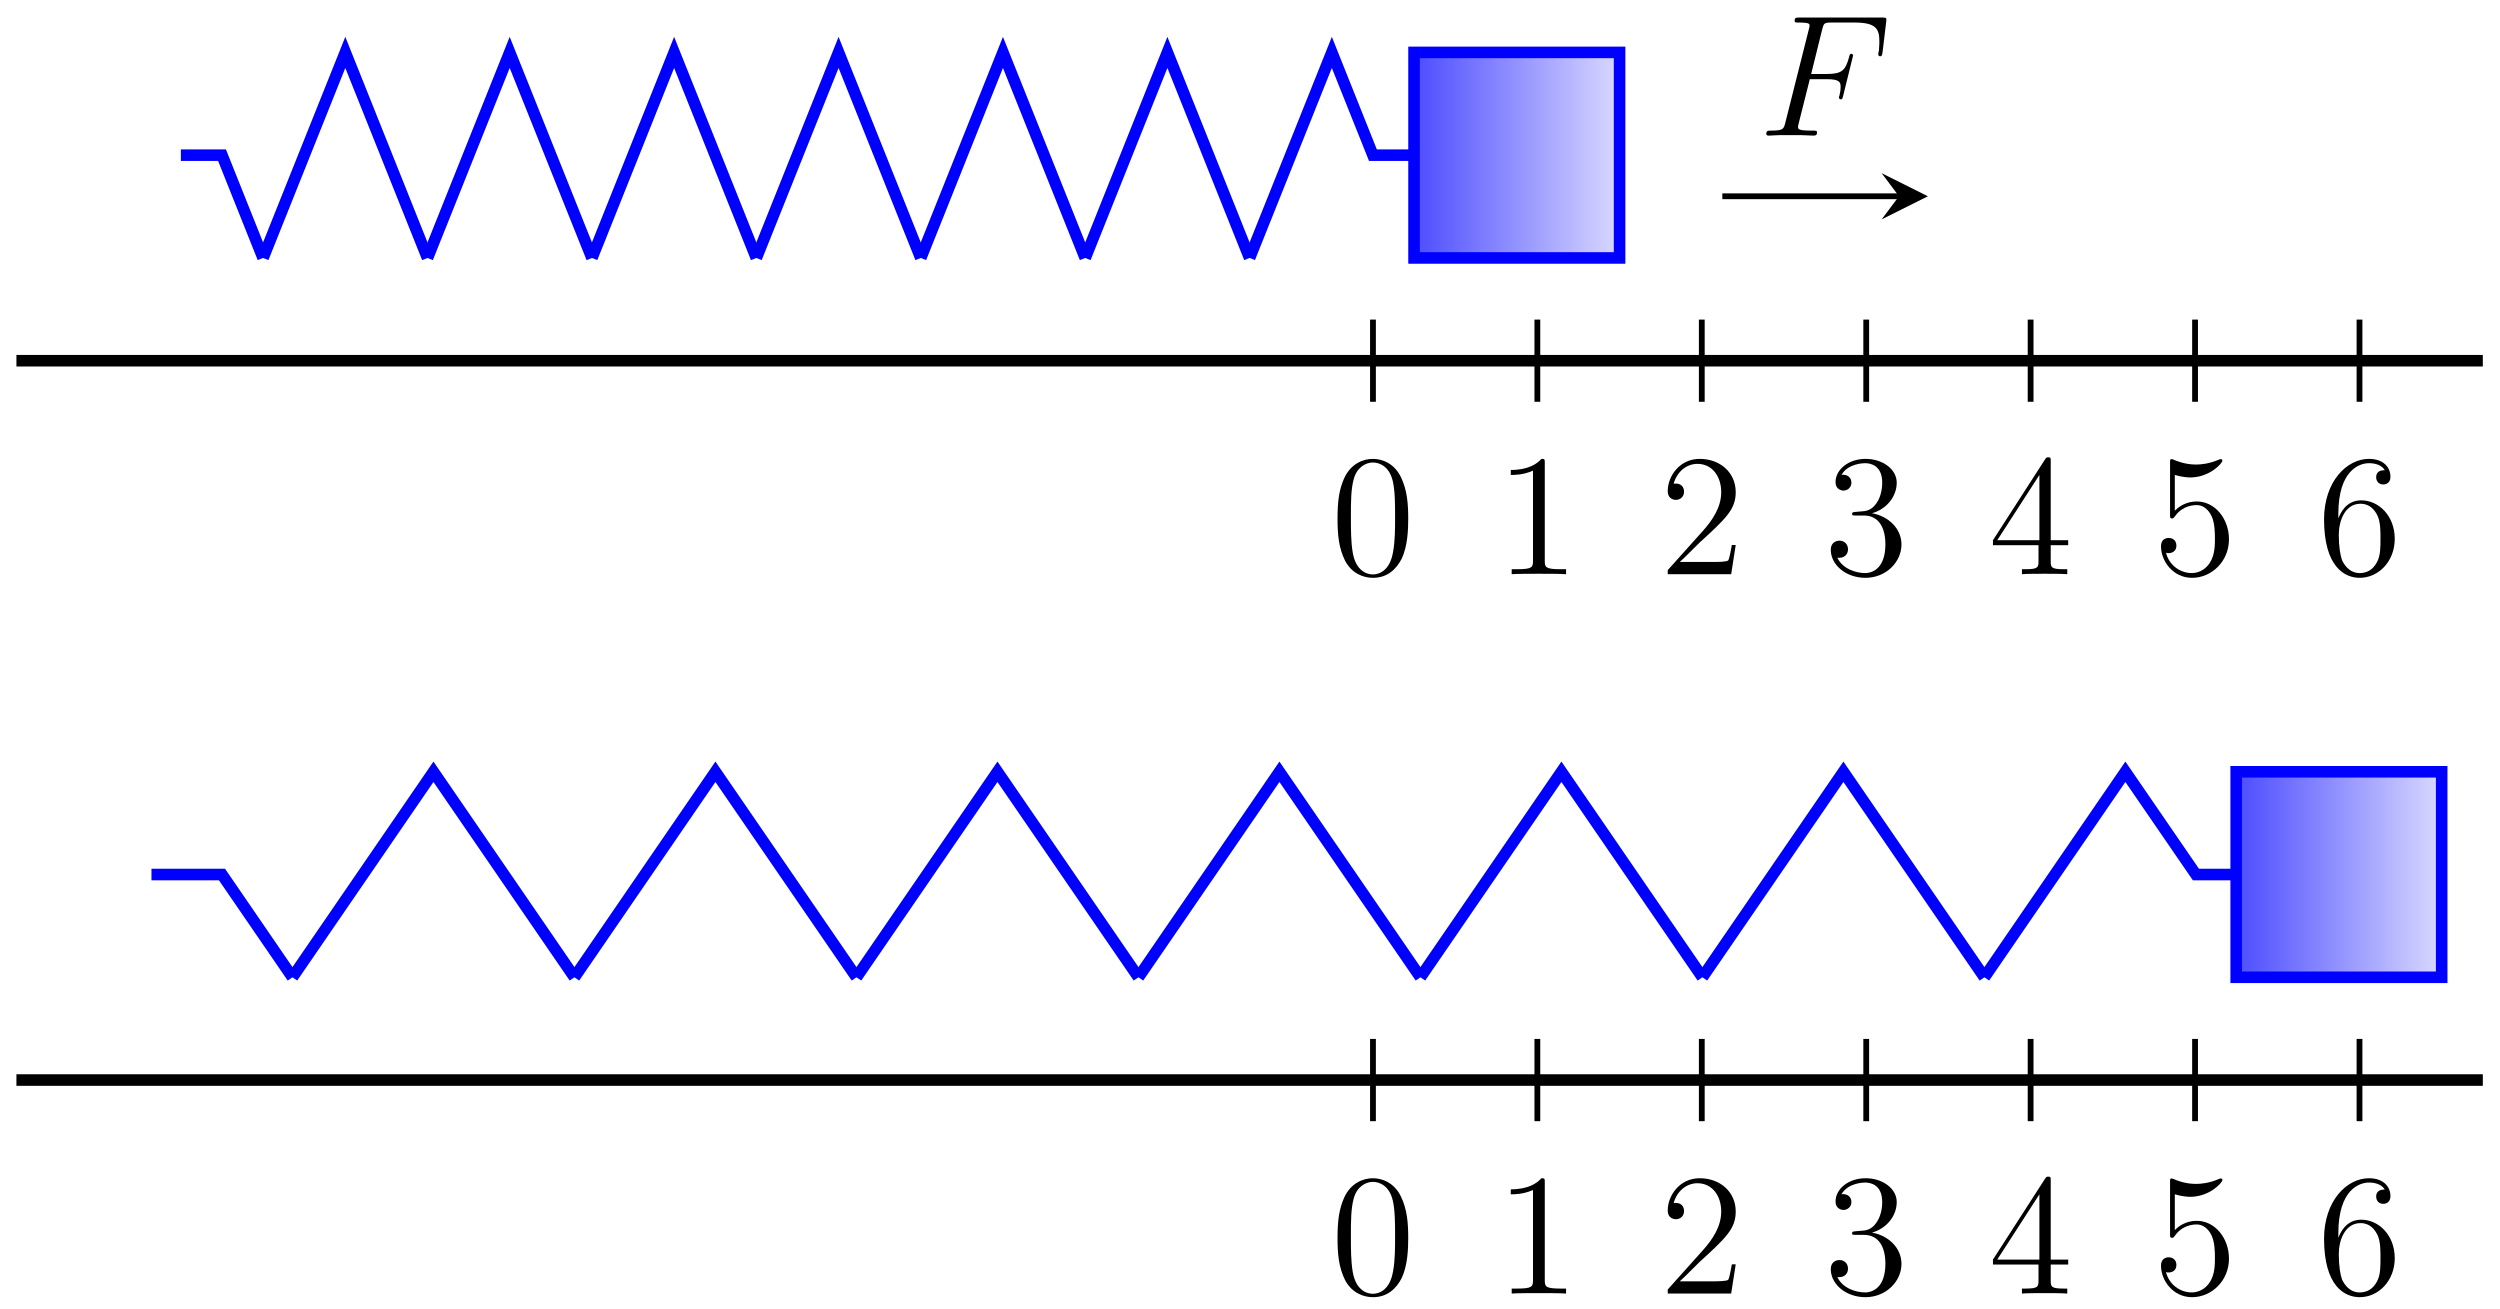 <?xml version="1.0" encoding="UTF-8"?>
<svg xmlns="http://www.w3.org/2000/svg" xmlns:xlink="http://www.w3.org/1999/xlink" width="172.4pt" height="90.266pt" viewBox="0 0 172.4 90.266" version="1.1">
<defs>
<g>
<symbol overflow="visible" id="glyph0-0">
<path style="stroke:none;" d=""/>
</symbol>
<symbol overflow="visible" id="glyph0-1">
<path style="stroke:none;" d="M 3.547 -3.891 L 4.703 -3.891 C 5.609 -3.891 5.672 -3.688 5.672 -3.344 C 5.672 -3.188 5.656 -3.031 5.594 -2.766 C 5.562 -2.719 5.562 -2.656 5.562 -2.625 C 5.562 -2.547 5.609 -2.5 5.688 -2.5 C 5.781 -2.5 5.797 -2.547 5.844 -2.734 L 6.531 -5.516 C 6.531 -5.562 6.5 -5.641 6.422 -5.641 C 6.312 -5.641 6.297 -5.594 6.25 -5.391 C 6 -4.5 5.766 -4.25 4.719 -4.25 L 3.641 -4.25 L 4.406 -7.344 C 4.516 -7.75 4.547 -7.797 5.031 -7.797 L 6.641 -7.797 C 8.125 -7.797 8.344 -7.344 8.344 -6.5 C 8.344 -6.438 8.344 -6.172 8.312 -5.859 C 8.297 -5.812 8.266 -5.656 8.266 -5.609 C 8.266 -5.516 8.328 -5.469 8.406 -5.469 C 8.484 -5.469 8.531 -5.516 8.562 -5.734 L 8.812 -7.828 C 8.812 -7.859 8.828 -7.984 8.828 -8.016 C 8.828 -8.141 8.719 -8.141 8.516 -8.141 L 2.844 -8.141 C 2.625 -8.141 2.5 -8.141 2.5 -7.922 C 2.5 -7.797 2.578 -7.797 2.781 -7.797 C 3.531 -7.797 3.531 -7.703 3.531 -7.578 C 3.531 -7.516 3.516 -7.469 3.484 -7.344 L 1.859 -0.891 C 1.75 -0.469 1.734 -0.344 0.891 -0.344 C 0.672 -0.344 0.547 -0.344 0.547 -0.125 C 0.547 0 0.656 0 0.734 0 C 0.953 0 1.188 -0.031 1.422 -0.031 L 2.969 -0.031 C 3.234 -0.031 3.531 0 3.797 0 C 3.891 0 4.047 0 4.047 -0.219 C 4.047 -0.344 3.969 -0.344 3.703 -0.344 C 2.766 -0.344 2.734 -0.438 2.734 -0.609 C 2.734 -0.672 2.766 -0.766 2.781 -0.844 Z M 3.547 -3.891 "/>
</symbol>
<symbol overflow="visible" id="glyph1-0">
<path style="stroke:none;" d=""/>
</symbol>
<symbol overflow="visible" id="glyph1-1">
<path style="stroke:none;" d="M 5.359 -3.828 C 5.359 -4.812 5.297 -5.781 4.859 -6.688 C 4.375 -7.688 3.516 -7.953 2.922 -7.953 C 2.234 -7.953 1.391 -7.609 0.938 -6.609 C 0.609 -5.859 0.484 -5.109 0.484 -3.828 C 0.484 -2.672 0.578 -1.797 1 -0.938 C 1.469 -0.031 2.297 0.25 2.922 0.25 C 3.953 0.25 4.547 -0.375 4.906 -1.062 C 5.328 -1.953 5.359 -3.125 5.359 -3.828 Z M 2.922 0.016 C 2.531 0.016 1.75 -0.203 1.531 -1.5 C 1.406 -2.219 1.406 -3.125 1.406 -3.969 C 1.406 -4.953 1.406 -5.828 1.594 -6.531 C 1.797 -7.344 2.406 -7.703 2.922 -7.703 C 3.375 -7.703 4.062 -7.438 4.297 -6.406 C 4.453 -5.719 4.453 -4.781 4.453 -3.969 C 4.453 -3.172 4.453 -2.266 4.312 -1.531 C 4.094 -0.219 3.328 0.016 2.922 0.016 Z M 2.922 0.016 "/>
</symbol>
<symbol overflow="visible" id="glyph1-2">
<path style="stroke:none;" d="M 3.438 -7.656 C 3.438 -7.938 3.438 -7.953 3.203 -7.953 C 2.922 -7.625 2.312 -7.188 1.094 -7.188 L 1.094 -6.844 C 1.359 -6.844 1.953 -6.844 2.625 -7.141 L 2.625 -0.922 C 2.625 -0.484 2.578 -0.344 1.531 -0.344 L 1.156 -0.344 L 1.156 0 C 1.484 -0.031 2.641 -0.031 3.031 -0.031 C 3.438 -0.031 4.578 -0.031 4.906 0 L 4.906 -0.344 L 4.531 -0.344 C 3.484 -0.344 3.438 -0.484 3.438 -0.922 Z M 3.438 -7.656 "/>
</symbol>
<symbol overflow="visible" id="glyph1-3">
<path style="stroke:none;" d="M 5.266 -2.016 L 5 -2.016 C 4.953 -1.812 4.859 -1.141 4.75 -0.953 C 4.656 -0.844 3.984 -0.844 3.625 -0.844 L 1.406 -0.844 C 1.734 -1.125 2.469 -1.891 2.766 -2.172 C 4.594 -3.844 5.266 -4.469 5.266 -5.656 C 5.266 -7.031 4.172 -7.953 2.781 -7.953 C 1.406 -7.953 0.578 -6.766 0.578 -5.734 C 0.578 -5.125 1.109 -5.125 1.141 -5.125 C 1.406 -5.125 1.703 -5.312 1.703 -5.688 C 1.703 -6.031 1.484 -6.25 1.141 -6.25 C 1.047 -6.25 1.016 -6.25 0.984 -6.234 C 1.203 -7.047 1.859 -7.609 2.625 -7.609 C 3.641 -7.609 4.266 -6.75 4.266 -5.656 C 4.266 -4.641 3.688 -3.75 3 -2.984 L 0.578 -0.281 L 0.578 0 L 4.953 0 Z M 5.266 -2.016 "/>
</symbol>
<symbol overflow="visible" id="glyph1-4">
<path style="stroke:none;" d="M 2.203 -4.297 C 2 -4.281 1.953 -4.266 1.953 -4.156 C 1.953 -4.047 2.016 -4.047 2.219 -4.047 L 2.766 -4.047 C 3.797 -4.047 4.25 -3.203 4.25 -2.062 C 4.25 -0.484 3.438 -0.078 2.844 -0.078 C 2.266 -0.078 1.297 -0.344 0.938 -1.141 C 1.328 -1.078 1.672 -1.297 1.672 -1.719 C 1.672 -2.062 1.422 -2.312 1.094 -2.312 C 0.797 -2.312 0.484 -2.141 0.484 -1.688 C 0.484 -0.625 1.547 0.25 2.875 0.25 C 4.297 0.25 5.359 -0.844 5.359 -2.047 C 5.359 -3.141 4.469 -4 3.328 -4.203 C 4.359 -4.5 5.031 -5.375 5.031 -6.312 C 5.031 -7.25 4.047 -7.953 2.891 -7.953 C 1.703 -7.953 0.812 -7.219 0.812 -6.344 C 0.812 -5.875 1.188 -5.766 1.359 -5.766 C 1.609 -5.766 1.906 -5.953 1.906 -6.312 C 1.906 -6.688 1.609 -6.859 1.344 -6.859 C 1.281 -6.859 1.25 -6.859 1.219 -6.844 C 1.672 -7.656 2.797 -7.656 2.859 -7.656 C 3.25 -7.656 4.031 -7.484 4.031 -6.312 C 4.031 -6.078 4 -5.422 3.641 -4.906 C 3.281 -4.375 2.875 -4.344 2.562 -4.328 Z M 2.203 -4.297 "/>
</symbol>
<symbol overflow="visible" id="glyph1-5">
<path style="stroke:none;" d="M 4.312 -7.781 C 4.312 -8.016 4.312 -8.062 4.141 -8.062 C 4.047 -8.062 4.016 -8.062 3.922 -7.922 L 0.328 -2.344 L 0.328 -2 L 3.469 -2 L 3.469 -0.906 C 3.469 -0.469 3.438 -0.344 2.562 -0.344 L 2.328 -0.344 L 2.328 0 C 2.609 -0.031 3.547 -0.031 3.891 -0.031 C 4.219 -0.031 5.172 -0.031 5.453 0 L 5.453 -0.344 L 5.219 -0.344 C 4.344 -0.344 4.312 -0.469 4.312 -0.906 L 4.312 -2 L 5.516 -2 L 5.516 -2.344 L 4.312 -2.344 Z M 3.531 -6.844 L 3.531 -2.344 L 0.625 -2.344 Z M 3.531 -6.844 "/>
</symbol>
<symbol overflow="visible" id="glyph1-6">
<path style="stroke:none;" d="M 1.531 -6.844 C 2.047 -6.688 2.469 -6.672 2.594 -6.672 C 3.938 -6.672 4.812 -7.656 4.812 -7.828 C 4.812 -7.875 4.781 -7.938 4.703 -7.938 C 4.688 -7.938 4.656 -7.938 4.547 -7.891 C 3.891 -7.609 3.312 -7.562 3 -7.562 C 2.219 -7.562 1.656 -7.812 1.422 -7.906 C 1.344 -7.938 1.312 -7.938 1.297 -7.938 C 1.203 -7.938 1.203 -7.859 1.203 -7.672 L 1.203 -4.125 C 1.203 -3.906 1.203 -3.844 1.344 -3.844 C 1.406 -3.844 1.422 -3.844 1.547 -4 C 1.875 -4.484 2.438 -4.766 3.031 -4.766 C 3.672 -4.766 3.984 -4.188 4.078 -3.984 C 4.281 -3.516 4.297 -2.922 4.297 -2.469 C 4.297 -2.016 4.297 -1.344 3.953 -0.797 C 3.688 -0.375 3.234 -0.078 2.703 -0.078 C 1.906 -0.078 1.141 -0.609 0.922 -1.484 C 0.984 -1.453 1.047 -1.453 1.109 -1.453 C 1.312 -1.453 1.641 -1.562 1.641 -1.969 C 1.641 -2.312 1.406 -2.5 1.109 -2.5 C 0.891 -2.5 0.578 -2.391 0.578 -1.922 C 0.578 -0.906 1.406 0.25 2.719 0.25 C 4.078 0.25 5.266 -0.891 5.266 -2.406 C 5.266 -3.828 4.297 -5.016 3.047 -5.016 C 2.359 -5.016 1.844 -4.703 1.531 -4.375 Z M 1.531 -6.844 "/>
</symbol>
<symbol overflow="visible" id="glyph1-7">
<path style="stroke:none;" d="M 1.469 -4.156 C 1.469 -7.188 2.938 -7.656 3.578 -7.656 C 4.016 -7.656 4.453 -7.531 4.672 -7.172 C 4.531 -7.172 4.078 -7.172 4.078 -6.688 C 4.078 -6.422 4.25 -6.188 4.562 -6.188 C 4.859 -6.188 5.062 -6.375 5.062 -6.719 C 5.062 -7.344 4.609 -7.953 3.578 -7.953 C 2.062 -7.953 0.484 -6.406 0.484 -3.781 C 0.484 -0.484 1.922 0.25 2.938 0.25 C 4.25 0.25 5.359 -0.891 5.359 -2.438 C 5.359 -4.031 4.25 -5.094 3.047 -5.094 C 1.984 -5.094 1.594 -4.172 1.469 -3.844 Z M 2.938 -0.078 C 2.188 -0.078 1.828 -0.734 1.719 -0.984 C 1.609 -1.297 1.5 -1.891 1.5 -2.719 C 1.5 -3.672 1.922 -4.859 3 -4.859 C 3.656 -4.859 4 -4.406 4.188 -4 C 4.375 -3.562 4.375 -2.969 4.375 -2.453 C 4.375 -1.844 4.375 -1.297 4.141 -0.844 C 3.844 -0.281 3.422 -0.078 2.938 -0.078 Z M 2.938 -0.078 "/>
</symbol>
</g>
<clipPath id="clip1">
  <path d="M 97.512 3.613 L 111.688 3.613 L 111.688 17.789 L 97.512 17.789 Z M 97.512 3.613 "/>
</clipPath>
<linearGradient id="linear0" gradientUnits="userSpaceOnUse" x1="0" y1="25.003" x2="0" y2="74.997" gradientTransform="matrix(0,-0.283,-0.283,0,118.774,24.876)">
<stop offset="0" style="stop-color:rgb(84.996%,84.996%,100%);stop-opacity:1;"/>
<stop offset="0.004" style="stop-color:rgb(84.781%,84.781%,100%);stop-opacity:1;"/>
<stop offset="0.008" style="stop-color:rgb(84.567%,84.567%,100%);stop-opacity:1;"/>
<stop offset="0.012" style="stop-color:rgb(84.352%,84.352%,100%);stop-opacity:1;"/>
<stop offset="0.016" style="stop-color:rgb(84.137%,84.137%,100%);stop-opacity:1;"/>
<stop offset="0.02" style="stop-color:rgb(83.922%,83.922%,100%);stop-opacity:1;"/>
<stop offset="0.023" style="stop-color:rgb(83.708%,83.708%,100%);stop-opacity:1;"/>
<stop offset="0.027" style="stop-color:rgb(83.493%,83.493%,100%);stop-opacity:1;"/>
<stop offset="0.031" style="stop-color:rgb(83.278%,83.278%,100%);stop-opacity:1;"/>
<stop offset="0.035" style="stop-color:rgb(83.063%,83.063%,100%);stop-opacity:1;"/>
<stop offset="0.039" style="stop-color:rgb(82.849%,82.849%,100%);stop-opacity:1;"/>
<stop offset="0.043" style="stop-color:rgb(82.634%,82.634%,100%);stop-opacity:1;"/>
<stop offset="0.047" style="stop-color:rgb(82.419%,82.419%,100%);stop-opacity:1;"/>
<stop offset="0.051" style="stop-color:rgb(82.204%,82.204%,100%);stop-opacity:1;"/>
<stop offset="0.055" style="stop-color:rgb(81.989%,81.989%,100%);stop-opacity:1;"/>
<stop offset="0.059" style="stop-color:rgb(81.773%,81.773%,100%);stop-opacity:1;"/>
<stop offset="0.062" style="stop-color:rgb(81.56%,81.56%,100%);stop-opacity:1;"/>
<stop offset="0.066" style="stop-color:rgb(81.345%,81.345%,100%);stop-opacity:1;"/>
<stop offset="0.07" style="stop-color:rgb(81.129%,81.129%,100%);stop-opacity:1;"/>
<stop offset="0.074" style="stop-color:rgb(80.914%,80.914%,100%);stop-opacity:1;"/>
<stop offset="0.078" style="stop-color:rgb(80.701%,80.701%,100%);stop-opacity:1;"/>
<stop offset="0.082" style="stop-color:rgb(80.486%,80.486%,100%);stop-opacity:1;"/>
<stop offset="0.086" style="stop-color:rgb(80.27%,80.27%,100%);stop-opacity:1;"/>
<stop offset="0.09" style="stop-color:rgb(80.055%,80.055%,100%);stop-opacity:1;"/>
<stop offset="0.094" style="stop-color:rgb(79.842%,79.842%,100%);stop-opacity:1;"/>
<stop offset="0.098" style="stop-color:rgb(79.626%,79.626%,100%);stop-opacity:1;"/>
<stop offset="0.102" style="stop-color:rgb(79.411%,79.411%,100%);stop-opacity:1;"/>
<stop offset="0.105" style="stop-color:rgb(79.196%,79.196%,100%);stop-opacity:1;"/>
<stop offset="0.109" style="stop-color:rgb(78.983%,78.983%,100%);stop-opacity:1;"/>
<stop offset="0.113" style="stop-color:rgb(78.767%,78.767%,100%);stop-opacity:1;"/>
<stop offset="0.117" style="stop-color:rgb(78.552%,78.552%,100%);stop-opacity:1;"/>
<stop offset="0.121" style="stop-color:rgb(78.337%,78.337%,100%);stop-opacity:1;"/>
<stop offset="0.125" style="stop-color:rgb(78.122%,78.122%,100%);stop-opacity:1;"/>
<stop offset="0.129" style="stop-color:rgb(77.907%,77.907%,100%);stop-opacity:1;"/>
<stop offset="0.133" style="stop-color:rgb(77.693%,77.693%,100%);stop-opacity:1;"/>
<stop offset="0.137" style="stop-color:rgb(77.478%,77.478%,100%);stop-opacity:1;"/>
<stop offset="0.141" style="stop-color:rgb(77.263%,77.263%,100%);stop-opacity:1;"/>
<stop offset="0.145" style="stop-color:rgb(77.048%,77.048%,100%);stop-opacity:1;"/>
<stop offset="0.148" style="stop-color:rgb(76.834%,76.834%,100%);stop-opacity:1;"/>
<stop offset="0.152" style="stop-color:rgb(76.619%,76.619%,100%);stop-opacity:1;"/>
<stop offset="0.156" style="stop-color:rgb(76.404%,76.404%,100%);stop-opacity:1;"/>
<stop offset="0.16" style="stop-color:rgb(76.189%,76.189%,100%);stop-opacity:1;"/>
<stop offset="0.164" style="stop-color:rgb(75.975%,75.975%,100%);stop-opacity:1;"/>
<stop offset="0.168" style="stop-color:rgb(75.76%,75.76%,100%);stop-opacity:1;"/>
<stop offset="0.172" style="stop-color:rgb(75.545%,75.545%,100%);stop-opacity:1;"/>
<stop offset="0.176" style="stop-color:rgb(75.33%,75.33%,100%);stop-opacity:1;"/>
<stop offset="0.18" style="stop-color:rgb(75.116%,75.116%,100%);stop-opacity:1;"/>
<stop offset="0.184" style="stop-color:rgb(74.901%,74.901%,100%);stop-opacity:1;"/>
<stop offset="0.188" style="stop-color:rgb(74.686%,74.686%,100%);stop-opacity:1;"/>
<stop offset="0.191" style="stop-color:rgb(74.471%,74.471%,100%);stop-opacity:1;"/>
<stop offset="0.195" style="stop-color:rgb(74.255%,74.255%,100%);stop-opacity:1;"/>
<stop offset="0.199" style="stop-color:rgb(74.04%,74.04%,100%);stop-opacity:1;"/>
<stop offset="0.203" style="stop-color:rgb(73.827%,73.827%,100%);stop-opacity:1;"/>
<stop offset="0.207" style="stop-color:rgb(73.611%,73.611%,100%);stop-opacity:1;"/>
<stop offset="0.211" style="stop-color:rgb(73.396%,73.396%,100%);stop-opacity:1;"/>
<stop offset="0.215" style="stop-color:rgb(73.181%,73.181%,100%);stop-opacity:1;"/>
<stop offset="0.219" style="stop-color:rgb(72.968%,72.968%,100%);stop-opacity:1;"/>
<stop offset="0.223" style="stop-color:rgb(72.752%,72.752%,100%);stop-opacity:1;"/>
<stop offset="0.227" style="stop-color:rgb(72.537%,72.537%,100%);stop-opacity:1;"/>
<stop offset="0.23" style="stop-color:rgb(72.322%,72.322%,100%);stop-opacity:1;"/>
<stop offset="0.234" style="stop-color:rgb(72.108%,72.108%,100%);stop-opacity:1;"/>
<stop offset="0.238" style="stop-color:rgb(71.893%,71.893%,100%);stop-opacity:1;"/>
<stop offset="0.242" style="stop-color:rgb(71.678%,71.678%,100%);stop-opacity:1;"/>
<stop offset="0.246" style="stop-color:rgb(71.463%,71.463%,100%);stop-opacity:1;"/>
<stop offset="0.25" style="stop-color:rgb(71.249%,71.249%,100%);stop-opacity:1;"/>
<stop offset="0.254" style="stop-color:rgb(71.034%,71.034%,100%);stop-opacity:1;"/>
<stop offset="0.258" style="stop-color:rgb(70.819%,70.819%,100%);stop-opacity:1;"/>
<stop offset="0.262" style="stop-color:rgb(70.604%,70.604%,100%);stop-opacity:1;"/>
<stop offset="0.266" style="stop-color:rgb(70.389%,70.389%,100%);stop-opacity:1;"/>
<stop offset="0.27" style="stop-color:rgb(70.174%,70.174%,100%);stop-opacity:1;"/>
<stop offset="0.273" style="stop-color:rgb(69.96%,69.96%,100%);stop-opacity:1;"/>
<stop offset="0.277" style="stop-color:rgb(69.745%,69.745%,100%);stop-opacity:1;"/>
<stop offset="0.281" style="stop-color:rgb(69.53%,69.53%,100%);stop-opacity:1;"/>
<stop offset="0.285" style="stop-color:rgb(69.315%,69.315%,100%);stop-opacity:1;"/>
<stop offset="0.289" style="stop-color:rgb(69.101%,69.101%,100%);stop-opacity:1;"/>
<stop offset="0.293" style="stop-color:rgb(68.886%,68.886%,100%);stop-opacity:1;"/>
<stop offset="0.297" style="stop-color:rgb(68.671%,68.671%,100%);stop-opacity:1;"/>
<stop offset="0.301" style="stop-color:rgb(68.456%,68.456%,100%);stop-opacity:1;"/>
<stop offset="0.305" style="stop-color:rgb(68.242%,68.242%,100%);stop-opacity:1;"/>
<stop offset="0.309" style="stop-color:rgb(68.027%,68.027%,100%);stop-opacity:1;"/>
<stop offset="0.312" style="stop-color:rgb(67.812%,67.812%,100%);stop-opacity:1;"/>
<stop offset="0.316" style="stop-color:rgb(67.596%,67.596%,100%);stop-opacity:1;"/>
<stop offset="0.32" style="stop-color:rgb(67.383%,67.383%,100%);stop-opacity:1;"/>
<stop offset="0.324" style="stop-color:rgb(67.168%,67.168%,100%);stop-opacity:1;"/>
<stop offset="0.328" style="stop-color:rgb(66.953%,66.953%,100%);stop-opacity:1;"/>
<stop offset="0.332" style="stop-color:rgb(66.737%,66.737%,100%);stop-opacity:1;"/>
<stop offset="0.336" style="stop-color:rgb(66.522%,66.522%,100%);stop-opacity:1;"/>
<stop offset="0.34" style="stop-color:rgb(66.307%,66.307%,100%);stop-opacity:1;"/>
<stop offset="0.344" style="stop-color:rgb(66.093%,66.093%,100%);stop-opacity:1;"/>
<stop offset="0.348" style="stop-color:rgb(65.878%,65.878%,100%);stop-opacity:1;"/>
<stop offset="0.352" style="stop-color:rgb(65.663%,65.663%,100%);stop-opacity:1;"/>
<stop offset="0.355" style="stop-color:rgb(65.448%,65.448%,100%);stop-opacity:1;"/>
<stop offset="0.359" style="stop-color:rgb(65.234%,65.234%,100%);stop-opacity:1;"/>
<stop offset="0.363" style="stop-color:rgb(65.019%,65.019%,100%);stop-opacity:1;"/>
<stop offset="0.367" style="stop-color:rgb(64.804%,64.804%,100%);stop-opacity:1;"/>
<stop offset="0.371" style="stop-color:rgb(64.589%,64.589%,100%);stop-opacity:1;"/>
<stop offset="0.375" style="stop-color:rgb(64.375%,64.375%,100%);stop-opacity:1;"/>
<stop offset="0.379" style="stop-color:rgb(64.16%,64.16%,100%);stop-opacity:1;"/>
<stop offset="0.383" style="stop-color:rgb(63.945%,63.945%,100%);stop-opacity:1;"/>
<stop offset="0.387" style="stop-color:rgb(63.73%,63.73%,100%);stop-opacity:1;"/>
<stop offset="0.391" style="stop-color:rgb(63.516%,63.516%,100%);stop-opacity:1;"/>
<stop offset="0.395" style="stop-color:rgb(63.301%,63.301%,100%);stop-opacity:1;"/>
<stop offset="0.398" style="stop-color:rgb(63.086%,63.086%,100%);stop-opacity:1;"/>
<stop offset="0.402" style="stop-color:rgb(62.871%,62.871%,100%);stop-opacity:1;"/>
<stop offset="0.406" style="stop-color:rgb(62.656%,62.656%,100%);stop-opacity:1;"/>
<stop offset="0.41" style="stop-color:rgb(62.44%,62.44%,100%);stop-opacity:1;"/>
<stop offset="0.414" style="stop-color:rgb(62.227%,62.227%,100%);stop-opacity:1;"/>
<stop offset="0.418" style="stop-color:rgb(62.012%,62.012%,100%);stop-opacity:1;"/>
<stop offset="0.422" style="stop-color:rgb(61.797%,61.797%,100%);stop-opacity:1;"/>
<stop offset="0.426" style="stop-color:rgb(61.581%,61.581%,100%);stop-opacity:1;"/>
<stop offset="0.43" style="stop-color:rgb(61.368%,61.368%,100%);stop-opacity:1;"/>
<stop offset="0.434" style="stop-color:rgb(61.153%,61.153%,100%);stop-opacity:1;"/>
<stop offset="0.438" style="stop-color:rgb(60.938%,60.938%,100%);stop-opacity:1;"/>
<stop offset="0.441" style="stop-color:rgb(60.722%,60.722%,100%);stop-opacity:1;"/>
<stop offset="0.445" style="stop-color:rgb(60.509%,60.509%,100%);stop-opacity:1;"/>
<stop offset="0.449" style="stop-color:rgb(60.294%,60.294%,100%);stop-opacity:1;"/>
<stop offset="0.453" style="stop-color:rgb(60.078%,60.078%,100%);stop-opacity:1;"/>
<stop offset="0.457" style="stop-color:rgb(59.863%,59.863%,100%);stop-opacity:1;"/>
<stop offset="0.461" style="stop-color:rgb(59.65%,59.65%,100%);stop-opacity:1;"/>
<stop offset="0.465" style="stop-color:rgb(59.435%,59.435%,100%);stop-opacity:1;"/>
<stop offset="0.469" style="stop-color:rgb(59.219%,59.219%,100%);stop-opacity:1;"/>
<stop offset="0.473" style="stop-color:rgb(59.004%,59.004%,100%);stop-opacity:1;"/>
<stop offset="0.477" style="stop-color:rgb(58.789%,58.789%,100%);stop-opacity:1;"/>
<stop offset="0.48" style="stop-color:rgb(58.574%,58.574%,100%);stop-opacity:1;"/>
<stop offset="0.484" style="stop-color:rgb(58.36%,58.36%,100%);stop-opacity:1;"/>
<stop offset="0.488" style="stop-color:rgb(58.145%,58.145%,100%);stop-opacity:1;"/>
<stop offset="0.492" style="stop-color:rgb(57.93%,57.93%,100%);stop-opacity:1;"/>
<stop offset="0.496" style="stop-color:rgb(57.715%,57.715%,100%);stop-opacity:1;"/>
<stop offset="0.5" style="stop-color:rgb(57.501%,57.501%,100%);stop-opacity:1;"/>
<stop offset="0.504" style="stop-color:rgb(57.286%,57.286%,100%);stop-opacity:1;"/>
<stop offset="0.508" style="stop-color:rgb(57.071%,57.071%,100%);stop-opacity:1;"/>
<stop offset="0.512" style="stop-color:rgb(56.856%,56.856%,100%);stop-opacity:1;"/>
<stop offset="0.516" style="stop-color:rgb(56.642%,56.642%,100%);stop-opacity:1;"/>
<stop offset="0.52" style="stop-color:rgb(56.427%,56.427%,100%);stop-opacity:1;"/>
<stop offset="0.523" style="stop-color:rgb(56.212%,56.212%,100%);stop-opacity:1;"/>
<stop offset="0.527" style="stop-color:rgb(55.997%,55.997%,100%);stop-opacity:1;"/>
<stop offset="0.531" style="stop-color:rgb(55.783%,55.783%,100%);stop-opacity:1;"/>
<stop offset="0.535" style="stop-color:rgb(55.568%,55.568%,100%);stop-opacity:1;"/>
<stop offset="0.539" style="stop-color:rgb(55.353%,55.353%,100%);stop-opacity:1;"/>
<stop offset="0.543" style="stop-color:rgb(55.138%,55.138%,100%);stop-opacity:1;"/>
<stop offset="0.547" style="stop-color:rgb(54.922%,54.922%,100%);stop-opacity:1;"/>
<stop offset="0.551" style="stop-color:rgb(54.707%,54.707%,100%);stop-opacity:1;"/>
<stop offset="0.555" style="stop-color:rgb(54.494%,54.494%,100%);stop-opacity:1;"/>
<stop offset="0.559" style="stop-color:rgb(54.279%,54.279%,100%);stop-opacity:1;"/>
<stop offset="0.562" style="stop-color:rgb(54.063%,54.063%,100%);stop-opacity:1;"/>
<stop offset="0.566" style="stop-color:rgb(53.848%,53.848%,100%);stop-opacity:1;"/>
<stop offset="0.57" style="stop-color:rgb(53.635%,53.635%,100%);stop-opacity:1;"/>
<stop offset="0.574" style="stop-color:rgb(53.419%,53.419%,100%);stop-opacity:1;"/>
<stop offset="0.578" style="stop-color:rgb(53.204%,53.204%,100%);stop-opacity:1;"/>
<stop offset="0.582" style="stop-color:rgb(52.989%,52.989%,100%);stop-opacity:1;"/>
<stop offset="0.586" style="stop-color:rgb(52.774%,52.774%,100%);stop-opacity:1;"/>
<stop offset="0.59" style="stop-color:rgb(52.559%,52.559%,100%);stop-opacity:1;"/>
<stop offset="0.594" style="stop-color:rgb(52.345%,52.345%,100%);stop-opacity:1;"/>
<stop offset="0.598" style="stop-color:rgb(52.13%,52.13%,100%);stop-opacity:1;"/>
<stop offset="0.602" style="stop-color:rgb(51.915%,51.915%,100%);stop-opacity:1;"/>
<stop offset="0.605" style="stop-color:rgb(51.7%,51.7%,100%);stop-opacity:1;"/>
<stop offset="0.609" style="stop-color:rgb(51.486%,51.486%,100%);stop-opacity:1;"/>
<stop offset="0.613" style="stop-color:rgb(51.271%,51.271%,100%);stop-opacity:1;"/>
<stop offset="0.617" style="stop-color:rgb(51.056%,51.056%,100%);stop-opacity:1;"/>
<stop offset="0.621" style="stop-color:rgb(50.841%,50.841%,100%);stop-opacity:1;"/>
<stop offset="0.625" style="stop-color:rgb(50.627%,50.627%,100%);stop-opacity:1;"/>
<stop offset="0.629" style="stop-color:rgb(50.412%,50.412%,100%);stop-opacity:1;"/>
<stop offset="0.633" style="stop-color:rgb(50.197%,50.197%,100%);stop-opacity:1;"/>
<stop offset="0.637" style="stop-color:rgb(49.982%,49.982%,100%);stop-opacity:1;"/>
<stop offset="0.641" style="stop-color:rgb(49.767%,49.767%,100%);stop-opacity:1;"/>
<stop offset="0.645" style="stop-color:rgb(49.551%,49.551%,100%);stop-opacity:1;"/>
<stop offset="0.648" style="stop-color:rgb(49.338%,49.338%,100%);stop-opacity:1;"/>
<stop offset="0.652" style="stop-color:rgb(49.123%,49.123%,100%);stop-opacity:1;"/>
<stop offset="0.656" style="stop-color:rgb(48.907%,48.907%,100%);stop-opacity:1;"/>
<stop offset="0.66" style="stop-color:rgb(48.692%,48.692%,100%);stop-opacity:1;"/>
<stop offset="0.664" style="stop-color:rgb(48.479%,48.479%,100%);stop-opacity:1;"/>
<stop offset="0.668" style="stop-color:rgb(48.264%,48.264%,100%);stop-opacity:1;"/>
<stop offset="0.672" style="stop-color:rgb(48.048%,48.048%,100%);stop-opacity:1;"/>
<stop offset="0.676" style="stop-color:rgb(47.833%,47.833%,100%);stop-opacity:1;"/>
<stop offset="0.68" style="stop-color:rgb(47.62%,47.62%,100%);stop-opacity:1;"/>
<stop offset="0.684" style="stop-color:rgb(47.404%,47.404%,100%);stop-opacity:1;"/>
<stop offset="0.688" style="stop-color:rgb(47.189%,47.189%,100%);stop-opacity:1;"/>
<stop offset="0.691" style="stop-color:rgb(46.974%,46.974%,100%);stop-opacity:1;"/>
<stop offset="0.695" style="stop-color:rgb(46.759%,46.759%,100%);stop-opacity:1;"/>
<stop offset="0.699" style="stop-color:rgb(46.544%,46.544%,100%);stop-opacity:1;"/>
<stop offset="0.703" style="stop-color:rgb(46.33%,46.33%,100%);stop-opacity:1;"/>
<stop offset="0.707" style="stop-color:rgb(46.115%,46.115%,100%);stop-opacity:1;"/>
<stop offset="0.711" style="stop-color:rgb(45.9%,45.9%,100%);stop-opacity:1;"/>
<stop offset="0.715" style="stop-color:rgb(45.685%,45.685%,100%);stop-opacity:1;"/>
<stop offset="0.719" style="stop-color:rgb(45.471%,45.471%,100%);stop-opacity:1;"/>
<stop offset="0.723" style="stop-color:rgb(45.256%,45.256%,100%);stop-opacity:1;"/>
<stop offset="0.727" style="stop-color:rgb(45.041%,45.041%,100%);stop-opacity:1;"/>
<stop offset="0.73" style="stop-color:rgb(44.826%,44.826%,100%);stop-opacity:1;"/>
<stop offset="0.734" style="stop-color:rgb(44.612%,44.612%,100%);stop-opacity:1;"/>
<stop offset="0.738" style="stop-color:rgb(44.397%,44.397%,100%);stop-opacity:1;"/>
<stop offset="0.742" style="stop-color:rgb(44.182%,44.182%,100%);stop-opacity:1;"/>
<stop offset="0.746" style="stop-color:rgb(43.967%,43.967%,100%);stop-opacity:1;"/>
<stop offset="0.75" style="stop-color:rgb(43.752%,43.752%,100%);stop-opacity:1;"/>
<stop offset="0.754" style="stop-color:rgb(43.536%,43.536%,100%);stop-opacity:1;"/>
<stop offset="0.758" style="stop-color:rgb(43.323%,43.323%,100%);stop-opacity:1;"/>
<stop offset="0.762" style="stop-color:rgb(43.108%,43.108%,100%);stop-opacity:1;"/>
<stop offset="0.766" style="stop-color:rgb(42.892%,42.892%,100%);stop-opacity:1;"/>
<stop offset="0.77" style="stop-color:rgb(42.677%,42.677%,100%);stop-opacity:1;"/>
<stop offset="0.773" style="stop-color:rgb(42.464%,42.464%,100%);stop-opacity:1;"/>
<stop offset="0.777" style="stop-color:rgb(42.249%,42.249%,100%);stop-opacity:1;"/>
<stop offset="0.781" style="stop-color:rgb(42.033%,42.033%,100%);stop-opacity:1;"/>
<stop offset="0.785" style="stop-color:rgb(41.818%,41.818%,100%);stop-opacity:1;"/>
<stop offset="0.789" style="stop-color:rgb(41.605%,41.605%,100%);stop-opacity:1;"/>
<stop offset="0.793" style="stop-color:rgb(41.389%,41.389%,100%);stop-opacity:1;"/>
<stop offset="0.797" style="stop-color:rgb(41.174%,41.174%,100%);stop-opacity:1;"/>
<stop offset="0.801" style="stop-color:rgb(40.959%,40.959%,100%);stop-opacity:1;"/>
<stop offset="0.805" style="stop-color:rgb(40.744%,40.744%,100%);stop-opacity:1;"/>
<stop offset="0.809" style="stop-color:rgb(40.529%,40.529%,100%);stop-opacity:1;"/>
<stop offset="0.812" style="stop-color:rgb(40.315%,40.315%,100%);stop-opacity:1;"/>
<stop offset="0.816" style="stop-color:rgb(40.1%,40.1%,100%);stop-opacity:1;"/>
<stop offset="0.82" style="stop-color:rgb(39.885%,39.885%,100%);stop-opacity:1;"/>
<stop offset="0.824" style="stop-color:rgb(39.67%,39.67%,100%);stop-opacity:1;"/>
<stop offset="0.828" style="stop-color:rgb(39.456%,39.456%,100%);stop-opacity:1;"/>
<stop offset="0.832" style="stop-color:rgb(39.241%,39.241%,100%);stop-opacity:1;"/>
<stop offset="0.836" style="stop-color:rgb(39.026%,39.026%,100%);stop-opacity:1;"/>
<stop offset="0.84" style="stop-color:rgb(38.811%,38.811%,100%);stop-opacity:1;"/>
<stop offset="0.844" style="stop-color:rgb(38.597%,38.597%,100%);stop-opacity:1;"/>
<stop offset="0.848" style="stop-color:rgb(38.382%,38.382%,100%);stop-opacity:1;"/>
<stop offset="0.852" style="stop-color:rgb(38.167%,38.167%,100%);stop-opacity:1;"/>
<stop offset="0.855" style="stop-color:rgb(37.952%,37.952%,100%);stop-opacity:1;"/>
<stop offset="0.859" style="stop-color:rgb(37.737%,37.737%,100%);stop-opacity:1;"/>
<stop offset="0.863" style="stop-color:rgb(37.521%,37.521%,100%);stop-opacity:1;"/>
<stop offset="0.867" style="stop-color:rgb(37.308%,37.308%,100%);stop-opacity:1;"/>
<stop offset="0.871" style="stop-color:rgb(37.093%,37.093%,100%);stop-opacity:1;"/>
<stop offset="0.875" style="stop-color:rgb(36.877%,36.877%,100%);stop-opacity:1;"/>
<stop offset="0.879" style="stop-color:rgb(36.662%,36.662%,100%);stop-opacity:1;"/>
<stop offset="0.883" style="stop-color:rgb(36.449%,36.449%,100%);stop-opacity:1;"/>
<stop offset="0.887" style="stop-color:rgb(36.234%,36.234%,100%);stop-opacity:1;"/>
<stop offset="0.891" style="stop-color:rgb(36.018%,36.018%,100%);stop-opacity:1;"/>
<stop offset="0.895" style="stop-color:rgb(35.803%,35.803%,100%);stop-opacity:1;"/>
<stop offset="0.898" style="stop-color:rgb(35.588%,35.588%,100%);stop-opacity:1;"/>
<stop offset="0.902" style="stop-color:rgb(35.373%,35.373%,100%);stop-opacity:1;"/>
<stop offset="0.906" style="stop-color:rgb(35.159%,35.159%,100%);stop-opacity:1;"/>
<stop offset="0.91" style="stop-color:rgb(34.944%,34.944%,100%);stop-opacity:1;"/>
<stop offset="0.914" style="stop-color:rgb(34.729%,34.729%,100%);stop-opacity:1;"/>
<stop offset="0.918" style="stop-color:rgb(34.514%,34.514%,100%);stop-opacity:1;"/>
<stop offset="0.922" style="stop-color:rgb(34.3%,34.3%,100%);stop-opacity:1;"/>
<stop offset="0.926" style="stop-color:rgb(34.085%,34.085%,100%);stop-opacity:1;"/>
<stop offset="0.93" style="stop-color:rgb(33.87%,33.87%,100%);stop-opacity:1;"/>
<stop offset="0.934" style="stop-color:rgb(33.655%,33.655%,100%);stop-opacity:1;"/>
<stop offset="0.938" style="stop-color:rgb(33.441%,33.441%,100%);stop-opacity:1;"/>
<stop offset="0.941" style="stop-color:rgb(33.226%,33.226%,100%);stop-opacity:1;"/>
<stop offset="0.945" style="stop-color:rgb(33.011%,33.011%,100%);stop-opacity:1;"/>
<stop offset="0.949" style="stop-color:rgb(32.796%,32.796%,100%);stop-opacity:1;"/>
<stop offset="0.953" style="stop-color:rgb(32.581%,32.581%,100%);stop-opacity:1;"/>
<stop offset="0.957" style="stop-color:rgb(32.365%,32.365%,100%);stop-opacity:1;"/>
<stop offset="0.961" style="stop-color:rgb(32.152%,32.152%,100%);stop-opacity:1;"/>
<stop offset="0.965" style="stop-color:rgb(31.937%,31.937%,100%);stop-opacity:1;"/>
<stop offset="0.969" style="stop-color:rgb(31.721%,31.721%,100%);stop-opacity:1;"/>
<stop offset="0.973" style="stop-color:rgb(31.506%,31.506%,100%);stop-opacity:1;"/>
<stop offset="0.977" style="stop-color:rgb(31.293%,31.293%,100%);stop-opacity:1;"/>
<stop offset="0.98" style="stop-color:rgb(31.078%,31.078%,100%);stop-opacity:1;"/>
<stop offset="0.984" style="stop-color:rgb(30.862%,30.862%,100%);stop-opacity:1;"/>
<stop offset="0.988" style="stop-color:rgb(30.647%,30.647%,100%);stop-opacity:1;"/>
<stop offset="0.992" style="stop-color:rgb(30.434%,30.434%,100%);stop-opacity:1;"/>
<stop offset="0.996" style="stop-color:rgb(30.219%,30.219%,100%);stop-opacity:1;"/>
<stop offset="1" style="stop-color:rgb(30.003%,30.003%,100%);stop-opacity:1;"/>
</linearGradient>
<clipPath id="clip2">
  <path d="M 154.207 53.223 L 168.379 53.223 L 168.379 67.395 L 154.207 67.395 Z M 154.207 53.223 "/>
</clipPath>
<linearGradient id="linear1" gradientUnits="userSpaceOnUse" x1="0" y1="25.003" x2="0" y2="74.997" gradientTransform="matrix(0,-0.283,-0.283,0,175.468,74.482)">
<stop offset="0" style="stop-color:rgb(84.996%,84.996%,100%);stop-opacity:1;"/>
<stop offset="0.004" style="stop-color:rgb(84.781%,84.781%,100%);stop-opacity:1;"/>
<stop offset="0.008" style="stop-color:rgb(84.567%,84.567%,100%);stop-opacity:1;"/>
<stop offset="0.012" style="stop-color:rgb(84.352%,84.352%,100%);stop-opacity:1;"/>
<stop offset="0.016" style="stop-color:rgb(84.137%,84.137%,100%);stop-opacity:1;"/>
<stop offset="0.02" style="stop-color:rgb(83.922%,83.922%,100%);stop-opacity:1;"/>
<stop offset="0.023" style="stop-color:rgb(83.708%,83.708%,100%);stop-opacity:1;"/>
<stop offset="0.027" style="stop-color:rgb(83.493%,83.493%,100%);stop-opacity:1;"/>
<stop offset="0.031" style="stop-color:rgb(83.278%,83.278%,100%);stop-opacity:1;"/>
<stop offset="0.035" style="stop-color:rgb(83.063%,83.063%,100%);stop-opacity:1;"/>
<stop offset="0.039" style="stop-color:rgb(82.849%,82.849%,100%);stop-opacity:1;"/>
<stop offset="0.043" style="stop-color:rgb(82.634%,82.634%,100%);stop-opacity:1;"/>
<stop offset="0.047" style="stop-color:rgb(82.419%,82.419%,100%);stop-opacity:1;"/>
<stop offset="0.051" style="stop-color:rgb(82.204%,82.204%,100%);stop-opacity:1;"/>
<stop offset="0.055" style="stop-color:rgb(81.989%,81.989%,100%);stop-opacity:1;"/>
<stop offset="0.059" style="stop-color:rgb(81.773%,81.773%,100%);stop-opacity:1;"/>
<stop offset="0.062" style="stop-color:rgb(81.56%,81.56%,100%);stop-opacity:1;"/>
<stop offset="0.066" style="stop-color:rgb(81.345%,81.345%,100%);stop-opacity:1;"/>
<stop offset="0.07" style="stop-color:rgb(81.129%,81.129%,100%);stop-opacity:1;"/>
<stop offset="0.074" style="stop-color:rgb(80.914%,80.914%,100%);stop-opacity:1;"/>
<stop offset="0.078" style="stop-color:rgb(80.701%,80.701%,100%);stop-opacity:1;"/>
<stop offset="0.082" style="stop-color:rgb(80.486%,80.486%,100%);stop-opacity:1;"/>
<stop offset="0.086" style="stop-color:rgb(80.27%,80.27%,100%);stop-opacity:1;"/>
<stop offset="0.09" style="stop-color:rgb(80.055%,80.055%,100%);stop-opacity:1;"/>
<stop offset="0.094" style="stop-color:rgb(79.842%,79.842%,100%);stop-opacity:1;"/>
<stop offset="0.098" style="stop-color:rgb(79.626%,79.626%,100%);stop-opacity:1;"/>
<stop offset="0.102" style="stop-color:rgb(79.411%,79.411%,100%);stop-opacity:1;"/>
<stop offset="0.105" style="stop-color:rgb(79.196%,79.196%,100%);stop-opacity:1;"/>
<stop offset="0.109" style="stop-color:rgb(78.983%,78.983%,100%);stop-opacity:1;"/>
<stop offset="0.113" style="stop-color:rgb(78.767%,78.767%,100%);stop-opacity:1;"/>
<stop offset="0.117" style="stop-color:rgb(78.552%,78.552%,100%);stop-opacity:1;"/>
<stop offset="0.121" style="stop-color:rgb(78.337%,78.337%,100%);stop-opacity:1;"/>
<stop offset="0.125" style="stop-color:rgb(78.122%,78.122%,100%);stop-opacity:1;"/>
<stop offset="0.129" style="stop-color:rgb(77.907%,77.907%,100%);stop-opacity:1;"/>
<stop offset="0.133" style="stop-color:rgb(77.693%,77.693%,100%);stop-opacity:1;"/>
<stop offset="0.137" style="stop-color:rgb(77.478%,77.478%,100%);stop-opacity:1;"/>
<stop offset="0.141" style="stop-color:rgb(77.263%,77.263%,100%);stop-opacity:1;"/>
<stop offset="0.145" style="stop-color:rgb(77.048%,77.048%,100%);stop-opacity:1;"/>
<stop offset="0.148" style="stop-color:rgb(76.834%,76.834%,100%);stop-opacity:1;"/>
<stop offset="0.152" style="stop-color:rgb(76.619%,76.619%,100%);stop-opacity:1;"/>
<stop offset="0.156" style="stop-color:rgb(76.404%,76.404%,100%);stop-opacity:1;"/>
<stop offset="0.16" style="stop-color:rgb(76.189%,76.189%,100%);stop-opacity:1;"/>
<stop offset="0.164" style="stop-color:rgb(75.975%,75.975%,100%);stop-opacity:1;"/>
<stop offset="0.168" style="stop-color:rgb(75.76%,75.76%,100%);stop-opacity:1;"/>
<stop offset="0.172" style="stop-color:rgb(75.545%,75.545%,100%);stop-opacity:1;"/>
<stop offset="0.176" style="stop-color:rgb(75.33%,75.33%,100%);stop-opacity:1;"/>
<stop offset="0.18" style="stop-color:rgb(75.116%,75.116%,100%);stop-opacity:1;"/>
<stop offset="0.184" style="stop-color:rgb(74.901%,74.901%,100%);stop-opacity:1;"/>
<stop offset="0.188" style="stop-color:rgb(74.686%,74.686%,100%);stop-opacity:1;"/>
<stop offset="0.191" style="stop-color:rgb(74.471%,74.471%,100%);stop-opacity:1;"/>
<stop offset="0.195" style="stop-color:rgb(74.255%,74.255%,100%);stop-opacity:1;"/>
<stop offset="0.199" style="stop-color:rgb(74.04%,74.04%,100%);stop-opacity:1;"/>
<stop offset="0.203" style="stop-color:rgb(73.827%,73.827%,100%);stop-opacity:1;"/>
<stop offset="0.207" style="stop-color:rgb(73.611%,73.611%,100%);stop-opacity:1;"/>
<stop offset="0.211" style="stop-color:rgb(73.396%,73.396%,100%);stop-opacity:1;"/>
<stop offset="0.215" style="stop-color:rgb(73.181%,73.181%,100%);stop-opacity:1;"/>
<stop offset="0.219" style="stop-color:rgb(72.968%,72.968%,100%);stop-opacity:1;"/>
<stop offset="0.223" style="stop-color:rgb(72.752%,72.752%,100%);stop-opacity:1;"/>
<stop offset="0.227" style="stop-color:rgb(72.537%,72.537%,100%);stop-opacity:1;"/>
<stop offset="0.23" style="stop-color:rgb(72.322%,72.322%,100%);stop-opacity:1;"/>
<stop offset="0.234" style="stop-color:rgb(72.108%,72.108%,100%);stop-opacity:1;"/>
<stop offset="0.238" style="stop-color:rgb(71.893%,71.893%,100%);stop-opacity:1;"/>
<stop offset="0.242" style="stop-color:rgb(71.678%,71.678%,100%);stop-opacity:1;"/>
<stop offset="0.246" style="stop-color:rgb(71.463%,71.463%,100%);stop-opacity:1;"/>
<stop offset="0.25" style="stop-color:rgb(71.249%,71.249%,100%);stop-opacity:1;"/>
<stop offset="0.254" style="stop-color:rgb(71.034%,71.034%,100%);stop-opacity:1;"/>
<stop offset="0.258" style="stop-color:rgb(70.819%,70.819%,100%);stop-opacity:1;"/>
<stop offset="0.262" style="stop-color:rgb(70.604%,70.604%,100%);stop-opacity:1;"/>
<stop offset="0.266" style="stop-color:rgb(70.389%,70.389%,100%);stop-opacity:1;"/>
<stop offset="0.27" style="stop-color:rgb(70.174%,70.174%,100%);stop-opacity:1;"/>
<stop offset="0.273" style="stop-color:rgb(69.96%,69.96%,100%);stop-opacity:1;"/>
<stop offset="0.277" style="stop-color:rgb(69.745%,69.745%,100%);stop-opacity:1;"/>
<stop offset="0.281" style="stop-color:rgb(69.53%,69.53%,100%);stop-opacity:1;"/>
<stop offset="0.285" style="stop-color:rgb(69.315%,69.315%,100%);stop-opacity:1;"/>
<stop offset="0.289" style="stop-color:rgb(69.101%,69.101%,100%);stop-opacity:1;"/>
<stop offset="0.293" style="stop-color:rgb(68.886%,68.886%,100%);stop-opacity:1;"/>
<stop offset="0.297" style="stop-color:rgb(68.671%,68.671%,100%);stop-opacity:1;"/>
<stop offset="0.301" style="stop-color:rgb(68.456%,68.456%,100%);stop-opacity:1;"/>
<stop offset="0.305" style="stop-color:rgb(68.242%,68.242%,100%);stop-opacity:1;"/>
<stop offset="0.309" style="stop-color:rgb(68.027%,68.027%,100%);stop-opacity:1;"/>
<stop offset="0.312" style="stop-color:rgb(67.812%,67.812%,100%);stop-opacity:1;"/>
<stop offset="0.316" style="stop-color:rgb(67.596%,67.596%,100%);stop-opacity:1;"/>
<stop offset="0.32" style="stop-color:rgb(67.383%,67.383%,100%);stop-opacity:1;"/>
<stop offset="0.324" style="stop-color:rgb(67.168%,67.168%,100%);stop-opacity:1;"/>
<stop offset="0.328" style="stop-color:rgb(66.953%,66.953%,100%);stop-opacity:1;"/>
<stop offset="0.332" style="stop-color:rgb(66.737%,66.737%,100%);stop-opacity:1;"/>
<stop offset="0.336" style="stop-color:rgb(66.522%,66.522%,100%);stop-opacity:1;"/>
<stop offset="0.34" style="stop-color:rgb(66.307%,66.307%,100%);stop-opacity:1;"/>
<stop offset="0.344" style="stop-color:rgb(66.093%,66.093%,100%);stop-opacity:1;"/>
<stop offset="0.348" style="stop-color:rgb(65.878%,65.878%,100%);stop-opacity:1;"/>
<stop offset="0.352" style="stop-color:rgb(65.663%,65.663%,100%);stop-opacity:1;"/>
<stop offset="0.355" style="stop-color:rgb(65.448%,65.448%,100%);stop-opacity:1;"/>
<stop offset="0.359" style="stop-color:rgb(65.234%,65.234%,100%);stop-opacity:1;"/>
<stop offset="0.363" style="stop-color:rgb(65.019%,65.019%,100%);stop-opacity:1;"/>
<stop offset="0.367" style="stop-color:rgb(64.804%,64.804%,100%);stop-opacity:1;"/>
<stop offset="0.371" style="stop-color:rgb(64.589%,64.589%,100%);stop-opacity:1;"/>
<stop offset="0.375" style="stop-color:rgb(64.375%,64.375%,100%);stop-opacity:1;"/>
<stop offset="0.379" style="stop-color:rgb(64.16%,64.16%,100%);stop-opacity:1;"/>
<stop offset="0.383" style="stop-color:rgb(63.945%,63.945%,100%);stop-opacity:1;"/>
<stop offset="0.387" style="stop-color:rgb(63.73%,63.73%,100%);stop-opacity:1;"/>
<stop offset="0.391" style="stop-color:rgb(63.516%,63.516%,100%);stop-opacity:1;"/>
<stop offset="0.395" style="stop-color:rgb(63.301%,63.301%,100%);stop-opacity:1;"/>
<stop offset="0.398" style="stop-color:rgb(63.086%,63.086%,100%);stop-opacity:1;"/>
<stop offset="0.402" style="stop-color:rgb(62.871%,62.871%,100%);stop-opacity:1;"/>
<stop offset="0.406" style="stop-color:rgb(62.656%,62.656%,100%);stop-opacity:1;"/>
<stop offset="0.41" style="stop-color:rgb(62.44%,62.44%,100%);stop-opacity:1;"/>
<stop offset="0.414" style="stop-color:rgb(62.227%,62.227%,100%);stop-opacity:1;"/>
<stop offset="0.418" style="stop-color:rgb(62.012%,62.012%,100%);stop-opacity:1;"/>
<stop offset="0.422" style="stop-color:rgb(61.797%,61.797%,100%);stop-opacity:1;"/>
<stop offset="0.426" style="stop-color:rgb(61.581%,61.581%,100%);stop-opacity:1;"/>
<stop offset="0.43" style="stop-color:rgb(61.368%,61.368%,100%);stop-opacity:1;"/>
<stop offset="0.434" style="stop-color:rgb(61.153%,61.153%,100%);stop-opacity:1;"/>
<stop offset="0.438" style="stop-color:rgb(60.938%,60.938%,100%);stop-opacity:1;"/>
<stop offset="0.441" style="stop-color:rgb(60.722%,60.722%,100%);stop-opacity:1;"/>
<stop offset="0.445" style="stop-color:rgb(60.509%,60.509%,100%);stop-opacity:1;"/>
<stop offset="0.449" style="stop-color:rgb(60.294%,60.294%,100%);stop-opacity:1;"/>
<stop offset="0.453" style="stop-color:rgb(60.078%,60.078%,100%);stop-opacity:1;"/>
<stop offset="0.457" style="stop-color:rgb(59.863%,59.863%,100%);stop-opacity:1;"/>
<stop offset="0.461" style="stop-color:rgb(59.65%,59.65%,100%);stop-opacity:1;"/>
<stop offset="0.465" style="stop-color:rgb(59.435%,59.435%,100%);stop-opacity:1;"/>
<stop offset="0.469" style="stop-color:rgb(59.219%,59.219%,100%);stop-opacity:1;"/>
<stop offset="0.473" style="stop-color:rgb(59.004%,59.004%,100%);stop-opacity:1;"/>
<stop offset="0.477" style="stop-color:rgb(58.789%,58.789%,100%);stop-opacity:1;"/>
<stop offset="0.48" style="stop-color:rgb(58.574%,58.574%,100%);stop-opacity:1;"/>
<stop offset="0.484" style="stop-color:rgb(58.36%,58.36%,100%);stop-opacity:1;"/>
<stop offset="0.488" style="stop-color:rgb(58.145%,58.145%,100%);stop-opacity:1;"/>
<stop offset="0.492" style="stop-color:rgb(57.93%,57.93%,100%);stop-opacity:1;"/>
<stop offset="0.496" style="stop-color:rgb(57.715%,57.715%,100%);stop-opacity:1;"/>
<stop offset="0.5" style="stop-color:rgb(57.501%,57.501%,100%);stop-opacity:1;"/>
<stop offset="0.504" style="stop-color:rgb(57.286%,57.286%,100%);stop-opacity:1;"/>
<stop offset="0.508" style="stop-color:rgb(57.071%,57.071%,100%);stop-opacity:1;"/>
<stop offset="0.512" style="stop-color:rgb(56.856%,56.856%,100%);stop-opacity:1;"/>
<stop offset="0.516" style="stop-color:rgb(56.642%,56.642%,100%);stop-opacity:1;"/>
<stop offset="0.52" style="stop-color:rgb(56.427%,56.427%,100%);stop-opacity:1;"/>
<stop offset="0.523" style="stop-color:rgb(56.212%,56.212%,100%);stop-opacity:1;"/>
<stop offset="0.527" style="stop-color:rgb(55.997%,55.997%,100%);stop-opacity:1;"/>
<stop offset="0.531" style="stop-color:rgb(55.783%,55.783%,100%);stop-opacity:1;"/>
<stop offset="0.535" style="stop-color:rgb(55.568%,55.568%,100%);stop-opacity:1;"/>
<stop offset="0.539" style="stop-color:rgb(55.353%,55.353%,100%);stop-opacity:1;"/>
<stop offset="0.543" style="stop-color:rgb(55.138%,55.138%,100%);stop-opacity:1;"/>
<stop offset="0.547" style="stop-color:rgb(54.922%,54.922%,100%);stop-opacity:1;"/>
<stop offset="0.551" style="stop-color:rgb(54.707%,54.707%,100%);stop-opacity:1;"/>
<stop offset="0.555" style="stop-color:rgb(54.494%,54.494%,100%);stop-opacity:1;"/>
<stop offset="0.559" style="stop-color:rgb(54.279%,54.279%,100%);stop-opacity:1;"/>
<stop offset="0.562" style="stop-color:rgb(54.063%,54.063%,100%);stop-opacity:1;"/>
<stop offset="0.566" style="stop-color:rgb(53.848%,53.848%,100%);stop-opacity:1;"/>
<stop offset="0.57" style="stop-color:rgb(53.635%,53.635%,100%);stop-opacity:1;"/>
<stop offset="0.574" style="stop-color:rgb(53.419%,53.419%,100%);stop-opacity:1;"/>
<stop offset="0.578" style="stop-color:rgb(53.204%,53.204%,100%);stop-opacity:1;"/>
<stop offset="0.582" style="stop-color:rgb(52.989%,52.989%,100%);stop-opacity:1;"/>
<stop offset="0.586" style="stop-color:rgb(52.774%,52.774%,100%);stop-opacity:1;"/>
<stop offset="0.59" style="stop-color:rgb(52.559%,52.559%,100%);stop-opacity:1;"/>
<stop offset="0.594" style="stop-color:rgb(52.345%,52.345%,100%);stop-opacity:1;"/>
<stop offset="0.598" style="stop-color:rgb(52.13%,52.13%,100%);stop-opacity:1;"/>
<stop offset="0.602" style="stop-color:rgb(51.915%,51.915%,100%);stop-opacity:1;"/>
<stop offset="0.605" style="stop-color:rgb(51.7%,51.7%,100%);stop-opacity:1;"/>
<stop offset="0.609" style="stop-color:rgb(51.486%,51.486%,100%);stop-opacity:1;"/>
<stop offset="0.613" style="stop-color:rgb(51.271%,51.271%,100%);stop-opacity:1;"/>
<stop offset="0.617" style="stop-color:rgb(51.056%,51.056%,100%);stop-opacity:1;"/>
<stop offset="0.621" style="stop-color:rgb(50.841%,50.841%,100%);stop-opacity:1;"/>
<stop offset="0.625" style="stop-color:rgb(50.627%,50.627%,100%);stop-opacity:1;"/>
<stop offset="0.629" style="stop-color:rgb(50.412%,50.412%,100%);stop-opacity:1;"/>
<stop offset="0.633" style="stop-color:rgb(50.197%,50.197%,100%);stop-opacity:1;"/>
<stop offset="0.637" style="stop-color:rgb(49.982%,49.982%,100%);stop-opacity:1;"/>
<stop offset="0.641" style="stop-color:rgb(49.767%,49.767%,100%);stop-opacity:1;"/>
<stop offset="0.645" style="stop-color:rgb(49.551%,49.551%,100%);stop-opacity:1;"/>
<stop offset="0.648" style="stop-color:rgb(49.338%,49.338%,100%);stop-opacity:1;"/>
<stop offset="0.652" style="stop-color:rgb(49.123%,49.123%,100%);stop-opacity:1;"/>
<stop offset="0.656" style="stop-color:rgb(48.907%,48.907%,100%);stop-opacity:1;"/>
<stop offset="0.66" style="stop-color:rgb(48.692%,48.692%,100%);stop-opacity:1;"/>
<stop offset="0.664" style="stop-color:rgb(48.479%,48.479%,100%);stop-opacity:1;"/>
<stop offset="0.668" style="stop-color:rgb(48.264%,48.264%,100%);stop-opacity:1;"/>
<stop offset="0.672" style="stop-color:rgb(48.048%,48.048%,100%);stop-opacity:1;"/>
<stop offset="0.676" style="stop-color:rgb(47.833%,47.833%,100%);stop-opacity:1;"/>
<stop offset="0.68" style="stop-color:rgb(47.62%,47.62%,100%);stop-opacity:1;"/>
<stop offset="0.684" style="stop-color:rgb(47.404%,47.404%,100%);stop-opacity:1;"/>
<stop offset="0.688" style="stop-color:rgb(47.189%,47.189%,100%);stop-opacity:1;"/>
<stop offset="0.691" style="stop-color:rgb(46.974%,46.974%,100%);stop-opacity:1;"/>
<stop offset="0.695" style="stop-color:rgb(46.759%,46.759%,100%);stop-opacity:1;"/>
<stop offset="0.699" style="stop-color:rgb(46.544%,46.544%,100%);stop-opacity:1;"/>
<stop offset="0.703" style="stop-color:rgb(46.33%,46.33%,100%);stop-opacity:1;"/>
<stop offset="0.707" style="stop-color:rgb(46.115%,46.115%,100%);stop-opacity:1;"/>
<stop offset="0.711" style="stop-color:rgb(45.9%,45.9%,100%);stop-opacity:1;"/>
<stop offset="0.715" style="stop-color:rgb(45.685%,45.685%,100%);stop-opacity:1;"/>
<stop offset="0.719" style="stop-color:rgb(45.471%,45.471%,100%);stop-opacity:1;"/>
<stop offset="0.723" style="stop-color:rgb(45.256%,45.256%,100%);stop-opacity:1;"/>
<stop offset="0.727" style="stop-color:rgb(45.041%,45.041%,100%);stop-opacity:1;"/>
<stop offset="0.73" style="stop-color:rgb(44.826%,44.826%,100%);stop-opacity:1;"/>
<stop offset="0.734" style="stop-color:rgb(44.612%,44.612%,100%);stop-opacity:1;"/>
<stop offset="0.738" style="stop-color:rgb(44.397%,44.397%,100%);stop-opacity:1;"/>
<stop offset="0.742" style="stop-color:rgb(44.182%,44.182%,100%);stop-opacity:1;"/>
<stop offset="0.746" style="stop-color:rgb(43.967%,43.967%,100%);stop-opacity:1;"/>
<stop offset="0.75" style="stop-color:rgb(43.752%,43.752%,100%);stop-opacity:1;"/>
<stop offset="0.754" style="stop-color:rgb(43.536%,43.536%,100%);stop-opacity:1;"/>
<stop offset="0.758" style="stop-color:rgb(43.323%,43.323%,100%);stop-opacity:1;"/>
<stop offset="0.762" style="stop-color:rgb(43.108%,43.108%,100%);stop-opacity:1;"/>
<stop offset="0.766" style="stop-color:rgb(42.892%,42.892%,100%);stop-opacity:1;"/>
<stop offset="0.77" style="stop-color:rgb(42.677%,42.677%,100%);stop-opacity:1;"/>
<stop offset="0.773" style="stop-color:rgb(42.464%,42.464%,100%);stop-opacity:1;"/>
<stop offset="0.777" style="stop-color:rgb(42.249%,42.249%,100%);stop-opacity:1;"/>
<stop offset="0.781" style="stop-color:rgb(42.033%,42.033%,100%);stop-opacity:1;"/>
<stop offset="0.785" style="stop-color:rgb(41.818%,41.818%,100%);stop-opacity:1;"/>
<stop offset="0.789" style="stop-color:rgb(41.605%,41.605%,100%);stop-opacity:1;"/>
<stop offset="0.793" style="stop-color:rgb(41.389%,41.389%,100%);stop-opacity:1;"/>
<stop offset="0.797" style="stop-color:rgb(41.174%,41.174%,100%);stop-opacity:1;"/>
<stop offset="0.801" style="stop-color:rgb(40.959%,40.959%,100%);stop-opacity:1;"/>
<stop offset="0.805" style="stop-color:rgb(40.744%,40.744%,100%);stop-opacity:1;"/>
<stop offset="0.809" style="stop-color:rgb(40.529%,40.529%,100%);stop-opacity:1;"/>
<stop offset="0.812" style="stop-color:rgb(40.315%,40.315%,100%);stop-opacity:1;"/>
<stop offset="0.816" style="stop-color:rgb(40.1%,40.1%,100%);stop-opacity:1;"/>
<stop offset="0.82" style="stop-color:rgb(39.885%,39.885%,100%);stop-opacity:1;"/>
<stop offset="0.824" style="stop-color:rgb(39.67%,39.67%,100%);stop-opacity:1;"/>
<stop offset="0.828" style="stop-color:rgb(39.456%,39.456%,100%);stop-opacity:1;"/>
<stop offset="0.832" style="stop-color:rgb(39.241%,39.241%,100%);stop-opacity:1;"/>
<stop offset="0.836" style="stop-color:rgb(39.026%,39.026%,100%);stop-opacity:1;"/>
<stop offset="0.84" style="stop-color:rgb(38.811%,38.811%,100%);stop-opacity:1;"/>
<stop offset="0.844" style="stop-color:rgb(38.597%,38.597%,100%);stop-opacity:1;"/>
<stop offset="0.848" style="stop-color:rgb(38.382%,38.382%,100%);stop-opacity:1;"/>
<stop offset="0.852" style="stop-color:rgb(38.167%,38.167%,100%);stop-opacity:1;"/>
<stop offset="0.855" style="stop-color:rgb(37.952%,37.952%,100%);stop-opacity:1;"/>
<stop offset="0.859" style="stop-color:rgb(37.737%,37.737%,100%);stop-opacity:1;"/>
<stop offset="0.863" style="stop-color:rgb(37.521%,37.521%,100%);stop-opacity:1;"/>
<stop offset="0.867" style="stop-color:rgb(37.308%,37.308%,100%);stop-opacity:1;"/>
<stop offset="0.871" style="stop-color:rgb(37.093%,37.093%,100%);stop-opacity:1;"/>
<stop offset="0.875" style="stop-color:rgb(36.877%,36.877%,100%);stop-opacity:1;"/>
<stop offset="0.879" style="stop-color:rgb(36.662%,36.662%,100%);stop-opacity:1;"/>
<stop offset="0.883" style="stop-color:rgb(36.449%,36.449%,100%);stop-opacity:1;"/>
<stop offset="0.887" style="stop-color:rgb(36.234%,36.234%,100%);stop-opacity:1;"/>
<stop offset="0.891" style="stop-color:rgb(36.018%,36.018%,100%);stop-opacity:1;"/>
<stop offset="0.895" style="stop-color:rgb(35.803%,35.803%,100%);stop-opacity:1;"/>
<stop offset="0.898" style="stop-color:rgb(35.588%,35.588%,100%);stop-opacity:1;"/>
<stop offset="0.902" style="stop-color:rgb(35.373%,35.373%,100%);stop-opacity:1;"/>
<stop offset="0.906" style="stop-color:rgb(35.159%,35.159%,100%);stop-opacity:1;"/>
<stop offset="0.91" style="stop-color:rgb(34.944%,34.944%,100%);stop-opacity:1;"/>
<stop offset="0.914" style="stop-color:rgb(34.729%,34.729%,100%);stop-opacity:1;"/>
<stop offset="0.918" style="stop-color:rgb(34.514%,34.514%,100%);stop-opacity:1;"/>
<stop offset="0.922" style="stop-color:rgb(34.3%,34.3%,100%);stop-opacity:1;"/>
<stop offset="0.926" style="stop-color:rgb(34.085%,34.085%,100%);stop-opacity:1;"/>
<stop offset="0.93" style="stop-color:rgb(33.87%,33.87%,100%);stop-opacity:1;"/>
<stop offset="0.934" style="stop-color:rgb(33.655%,33.655%,100%);stop-opacity:1;"/>
<stop offset="0.938" style="stop-color:rgb(33.441%,33.441%,100%);stop-opacity:1;"/>
<stop offset="0.941" style="stop-color:rgb(33.226%,33.226%,100%);stop-opacity:1;"/>
<stop offset="0.945" style="stop-color:rgb(33.011%,33.011%,100%);stop-opacity:1;"/>
<stop offset="0.949" style="stop-color:rgb(32.796%,32.796%,100%);stop-opacity:1;"/>
<stop offset="0.953" style="stop-color:rgb(32.581%,32.581%,100%);stop-opacity:1;"/>
<stop offset="0.957" style="stop-color:rgb(32.365%,32.365%,100%);stop-opacity:1;"/>
<stop offset="0.961" style="stop-color:rgb(32.152%,32.152%,100%);stop-opacity:1;"/>
<stop offset="0.965" style="stop-color:rgb(31.937%,31.937%,100%);stop-opacity:1;"/>
<stop offset="0.969" style="stop-color:rgb(31.721%,31.721%,100%);stop-opacity:1;"/>
<stop offset="0.973" style="stop-color:rgb(31.506%,31.506%,100%);stop-opacity:1;"/>
<stop offset="0.977" style="stop-color:rgb(31.293%,31.293%,100%);stop-opacity:1;"/>
<stop offset="0.98" style="stop-color:rgb(31.078%,31.078%,100%);stop-opacity:1;"/>
<stop offset="0.984" style="stop-color:rgb(30.862%,30.862%,100%);stop-opacity:1;"/>
<stop offset="0.988" style="stop-color:rgb(30.647%,30.647%,100%);stop-opacity:1;"/>
<stop offset="0.992" style="stop-color:rgb(30.434%,30.434%,100%);stop-opacity:1;"/>
<stop offset="0.996" style="stop-color:rgb(30.219%,30.219%,100%);stop-opacity:1;"/>
<stop offset="1" style="stop-color:rgb(30.003%,30.003%,100%);stop-opacity:1;"/>
</linearGradient>
</defs>
<g id="surface1">
<path style="fill:none;stroke-width:0.797;stroke-linecap:butt;stroke-linejoin:miter;stroke:rgb(0%,0%,100%);stroke-opacity:1;stroke-miterlimit:10;" d="M -2.834 7.088 L 0.002 7.088 L 2.834 -0.002 " transform="matrix(1,0,0,-1,15.307,17.787)"/>
<path style="fill:none;stroke-width:0.797;stroke-linecap:butt;stroke-linejoin:miter;stroke:rgb(0%,0%,100%);stroke-opacity:1;stroke-miterlimit:10;" d="M 2.834 -0.002 L 8.505 14.174 L 14.173 -0.002 " transform="matrix(1,0,0,-1,15.307,17.787)"/>
<path style="fill:none;stroke-width:0.797;stroke-linecap:butt;stroke-linejoin:miter;stroke:rgb(0%,0%,100%);stroke-opacity:1;stroke-miterlimit:10;" d="M 14.173 -0.002 L 19.841 14.174 L 25.513 -0.002 " transform="matrix(1,0,0,-1,15.307,17.787)"/>
<path style="fill:none;stroke-width:0.797;stroke-linecap:butt;stroke-linejoin:miter;stroke:rgb(0%,0%,100%);stroke-opacity:1;stroke-miterlimit:10;" d="M 25.513 -0.002 L 31.181 14.174 L 36.849 -0.002 " transform="matrix(1,0,0,-1,15.307,17.787)"/>
<path style="fill:none;stroke-width:0.797;stroke-linecap:butt;stroke-linejoin:miter;stroke:rgb(0%,0%,100%);stroke-opacity:1;stroke-miterlimit:10;" d="M 36.849 -0.002 L 42.521 14.174 L 48.189 -0.002 " transform="matrix(1,0,0,-1,15.307,17.787)"/>
<path style="fill:none;stroke-width:0.797;stroke-linecap:butt;stroke-linejoin:miter;stroke:rgb(0%,0%,100%);stroke-opacity:1;stroke-miterlimit:10;" d="M 48.189 -0.002 L 53.857 14.174 L 59.529 -0.002 " transform="matrix(1,0,0,-1,15.307,17.787)"/>
<path style="fill:none;stroke-width:0.797;stroke-linecap:butt;stroke-linejoin:miter;stroke:rgb(0%,0%,100%);stroke-opacity:1;stroke-miterlimit:10;" d="M 59.529 -0.002 L 65.197 14.174 L 70.865 -0.002 " transform="matrix(1,0,0,-1,15.307,17.787)"/>
<path style="fill:none;stroke-width:0.797;stroke-linecap:butt;stroke-linejoin:miter;stroke:rgb(0%,0%,100%);stroke-opacity:1;stroke-miterlimit:10;" d="M 70.865 -0.002 L 76.537 14.174 L 79.369 7.088 L 82.205 7.088 " transform="matrix(1,0,0,-1,15.307,17.787)"/>
<g clip-path="url(#clip1)" clip-rule="nonzero">
<path style=" stroke:none;fill-rule:nonzero;fill:url(#linear0);" d="M 111.688 17.789 L 97.512 17.789 L 97.512 3.613 L 111.688 3.613 Z M 111.688 17.789 "/>
</g>
<path style="fill:none;stroke-width:0.797;stroke-linecap:butt;stroke-linejoin:miter;stroke:rgb(0%,0%,100%);stroke-opacity:1;stroke-miterlimit:10;" d="M 82.205 -0.002 L 82.205 14.174 L 96.38 14.174 L 96.38 -0.002 Z M 82.205 -0.002 " transform="matrix(1,0,0,-1,15.307,17.787)"/>
<path style="fill:none;stroke-width:0.399;stroke-linecap:butt;stroke-linejoin:miter;stroke:rgb(0%,0%,0%);stroke-opacity:1;stroke-miterlimit:10;" d="M 103.466 4.252 L 115.646 4.252 " transform="matrix(1,0,0,-1,15.307,17.787)"/>
<path style=" stroke:none;fill-rule:nonzero;fill:rgb(0%,0%,0%);fill-opacity:1;" d="M 132.945 13.535 L 129.758 11.941 L 130.953 13.535 L 129.758 15.129 "/>
<g style="fill:rgb(0%,0%,0%);fill-opacity:1;">
  <use xlink:href="#glyph0-1" x="121.257" y="9.351"/>
</g>
<path style="fill:none;stroke-width:0.797;stroke-linecap:butt;stroke-linejoin:miter;stroke:rgb(0%,0%,0%);stroke-opacity:1;stroke-miterlimit:10;" d="M -14.174 -7.088 L 155.908 -7.088 " transform="matrix(1,0,0,-1,15.307,17.787)"/>
<path style="fill:none;stroke-width:0.399;stroke-linecap:butt;stroke-linejoin:miter;stroke:rgb(0%,0%,0%);stroke-opacity:1;stroke-miterlimit:10;" d="M 79.373 -4.252 L 79.373 -9.92 " transform="matrix(1,0,0,-1,15.307,17.787)"/>
<g style="fill:rgb(0%,0%,0%);fill-opacity:1;">
  <use xlink:href="#glyph1-1" x="91.752" y="39.597"/>
</g>
<path style="fill:none;stroke-width:0.399;stroke-linecap:butt;stroke-linejoin:miter;stroke:rgb(0%,0%,0%);stroke-opacity:1;stroke-miterlimit:10;" d="M 90.709 -4.252 L 90.709 -9.92 " transform="matrix(1,0,0,-1,15.307,17.787)"/>
<g style="fill:rgb(0%,0%,0%);fill-opacity:1;">
  <use xlink:href="#glyph1-2" x="103.09" y="39.597"/>
</g>
<path style="fill:none;stroke-width:0.399;stroke-linecap:butt;stroke-linejoin:miter;stroke:rgb(0%,0%,0%);stroke-opacity:1;stroke-miterlimit:10;" d="M 102.048 -4.252 L 102.048 -9.92 " transform="matrix(1,0,0,-1,15.307,17.787)"/>
<g style="fill:rgb(0%,0%,0%);fill-opacity:1;">
  <use xlink:href="#glyph1-3" x="114.429" y="39.597"/>
</g>
<path style="fill:none;stroke-width:0.399;stroke-linecap:butt;stroke-linejoin:miter;stroke:rgb(0%,0%,0%);stroke-opacity:1;stroke-miterlimit:10;" d="M 113.388 -4.252 L 113.388 -9.92 " transform="matrix(1,0,0,-1,15.307,17.787)"/>
<g style="fill:rgb(0%,0%,0%);fill-opacity:1;">
  <use xlink:href="#glyph1-4" x="125.767" y="39.597"/>
</g>
<path style="fill:none;stroke-width:0.399;stroke-linecap:butt;stroke-linejoin:miter;stroke:rgb(0%,0%,0%);stroke-opacity:1;stroke-miterlimit:10;" d="M 124.724 -4.252 L 124.724 -9.92 " transform="matrix(1,0,0,-1,15.307,17.787)"/>
<g style="fill:rgb(0%,0%,0%);fill-opacity:1;">
  <use xlink:href="#glyph1-5" x="137.106" y="39.597"/>
</g>
<path style="fill:none;stroke-width:0.399;stroke-linecap:butt;stroke-linejoin:miter;stroke:rgb(0%,0%,0%);stroke-opacity:1;stroke-miterlimit:10;" d="M 136.064 -4.252 L 136.064 -9.92 " transform="matrix(1,0,0,-1,15.307,17.787)"/>
<g style="fill:rgb(0%,0%,0%);fill-opacity:1;">
  <use xlink:href="#glyph1-6" x="148.444" y="39.597"/>
</g>
<path style="fill:none;stroke-width:0.399;stroke-linecap:butt;stroke-linejoin:miter;stroke:rgb(0%,0%,0%);stroke-opacity:1;stroke-miterlimit:10;" d="M 147.404 -4.252 L 147.404 -9.92 " transform="matrix(1,0,0,-1,15.307,17.787)"/>
<g style="fill:rgb(0%,0%,0%);fill-opacity:1;">
  <use xlink:href="#glyph1-7" x="159.783" y="39.597"/>
</g>
<path style="fill:none;stroke-width:0.797;stroke-linecap:butt;stroke-linejoin:miter;stroke:rgb(0%,0%,100%);stroke-opacity:1;stroke-miterlimit:10;" d="M -4.862 -42.521 L 0.002 -42.521 L 4.861 -49.607 " transform="matrix(1,0,0,-1,15.307,17.787)"/>
<path style="fill:none;stroke-width:0.797;stroke-linecap:butt;stroke-linejoin:miter;stroke:rgb(0%,0%,100%);stroke-opacity:1;stroke-miterlimit:10;" d="M 4.861 -49.607 L 14.584 -35.435 L 24.306 -49.607 " transform="matrix(1,0,0,-1,15.307,17.787)"/>
<path style="fill:none;stroke-width:0.797;stroke-linecap:butt;stroke-linejoin:miter;stroke:rgb(0%,0%,100%);stroke-opacity:1;stroke-miterlimit:10;" d="M 24.306 -49.607 L 34.029 -35.435 L 43.755 -49.607 " transform="matrix(1,0,0,-1,15.307,17.787)"/>
<path style="fill:none;stroke-width:0.797;stroke-linecap:butt;stroke-linejoin:miter;stroke:rgb(0%,0%,100%);stroke-opacity:1;stroke-miterlimit:10;" d="M 43.755 -49.607 L 53.478 -35.435 L 63.201 -49.607 " transform="matrix(1,0,0,-1,15.307,17.787)"/>
<path style="fill:none;stroke-width:0.797;stroke-linecap:butt;stroke-linejoin:miter;stroke:rgb(0%,0%,100%);stroke-opacity:1;stroke-miterlimit:10;" d="M 63.201 -49.607 L 72.923 -35.435 L 82.646 -49.607 " transform="matrix(1,0,0,-1,15.307,17.787)"/>
<path style="fill:none;stroke-width:0.797;stroke-linecap:butt;stroke-linejoin:miter;stroke:rgb(0%,0%,100%);stroke-opacity:1;stroke-miterlimit:10;" d="M 82.646 -49.607 L 92.369 -35.435 L 102.091 -49.607 " transform="matrix(1,0,0,-1,15.307,17.787)"/>
<path style="fill:none;stroke-width:0.797;stroke-linecap:butt;stroke-linejoin:miter;stroke:rgb(0%,0%,100%);stroke-opacity:1;stroke-miterlimit:10;" d="M 102.091 -49.607 L 111.814 -35.435 L 121.537 -49.607 " transform="matrix(1,0,0,-1,15.307,17.787)"/>
<path style="fill:none;stroke-width:0.797;stroke-linecap:butt;stroke-linejoin:miter;stroke:rgb(0%,0%,100%);stroke-opacity:1;stroke-miterlimit:10;" d="M 121.537 -49.607 L 131.259 -35.435 L 136.123 -42.521 L 140.982 -42.521 " transform="matrix(1,0,0,-1,15.307,17.787)"/>
<path style="fill:none;stroke-width:0.797;stroke-linecap:butt;stroke-linejoin:miter;stroke:rgb(0%,0%,0%);stroke-opacity:1;stroke-miterlimit:10;" d="M -14.174 -56.693 L 155.908 -56.693 " transform="matrix(1,0,0,-1,15.307,17.787)"/>
<path style="fill:none;stroke-width:0.399;stroke-linecap:butt;stroke-linejoin:miter;stroke:rgb(0%,0%,0%);stroke-opacity:1;stroke-miterlimit:10;" d="M 79.373 -53.857 L 79.373 -59.529 " transform="matrix(1,0,0,-1,15.307,17.787)"/>
<g style="fill:rgb(0%,0%,0%);fill-opacity:1;">
  <use xlink:href="#glyph1-1" x="91.752" y="89.204"/>
</g>
<path style="fill:none;stroke-width:0.399;stroke-linecap:butt;stroke-linejoin:miter;stroke:rgb(0%,0%,0%);stroke-opacity:1;stroke-miterlimit:10;" d="M 90.709 -53.857 L 90.709 -59.529 " transform="matrix(1,0,0,-1,15.307,17.787)"/>
<g style="fill:rgb(0%,0%,0%);fill-opacity:1;">
  <use xlink:href="#glyph1-2" x="103.09" y="89.204"/>
</g>
<path style="fill:none;stroke-width:0.399;stroke-linecap:butt;stroke-linejoin:miter;stroke:rgb(0%,0%,0%);stroke-opacity:1;stroke-miterlimit:10;" d="M 102.048 -53.857 L 102.048 -59.529 " transform="matrix(1,0,0,-1,15.307,17.787)"/>
<g style="fill:rgb(0%,0%,0%);fill-opacity:1;">
  <use xlink:href="#glyph1-3" x="114.429" y="89.204"/>
</g>
<path style="fill:none;stroke-width:0.399;stroke-linecap:butt;stroke-linejoin:miter;stroke:rgb(0%,0%,0%);stroke-opacity:1;stroke-miterlimit:10;" d="M 113.388 -53.857 L 113.388 -59.529 " transform="matrix(1,0,0,-1,15.307,17.787)"/>
<g style="fill:rgb(0%,0%,0%);fill-opacity:1;">
  <use xlink:href="#glyph1-4" x="125.767" y="89.204"/>
</g>
<path style="fill:none;stroke-width:0.399;stroke-linecap:butt;stroke-linejoin:miter;stroke:rgb(0%,0%,0%);stroke-opacity:1;stroke-miterlimit:10;" d="M 124.724 -53.857 L 124.724 -59.529 " transform="matrix(1,0,0,-1,15.307,17.787)"/>
<g style="fill:rgb(0%,0%,0%);fill-opacity:1;">
  <use xlink:href="#glyph1-5" x="137.106" y="89.204"/>
</g>
<path style="fill:none;stroke-width:0.399;stroke-linecap:butt;stroke-linejoin:miter;stroke:rgb(0%,0%,0%);stroke-opacity:1;stroke-miterlimit:10;" d="M 136.064 -53.857 L 136.064 -59.529 " transform="matrix(1,0,0,-1,15.307,17.787)"/>
<g style="fill:rgb(0%,0%,0%);fill-opacity:1;">
  <use xlink:href="#glyph1-6" x="148.444" y="89.204"/>
</g>
<path style="fill:none;stroke-width:0.399;stroke-linecap:butt;stroke-linejoin:miter;stroke:rgb(0%,0%,0%);stroke-opacity:1;stroke-miterlimit:10;" d="M 147.404 -53.857 L 147.404 -59.529 " transform="matrix(1,0,0,-1,15.307,17.787)"/>
<g style="fill:rgb(0%,0%,0%);fill-opacity:1;">
  <use xlink:href="#glyph1-7" x="159.783" y="89.204"/>
</g>
<g clip-path="url(#clip2)" clip-rule="nonzero">
<path style=" stroke:none;fill-rule:nonzero;fill:url(#linear1);" d="M 168.379 67.395 L 154.207 67.395 L 154.207 53.223 L 168.379 53.223 Z M 168.379 67.395 "/>
</g>
<path style="fill:none;stroke-width:0.797;stroke-linecap:butt;stroke-linejoin:miter;stroke:rgb(0%,0%,100%);stroke-opacity:1;stroke-miterlimit:10;" d="M 138.9 -49.607 L 138.9 -35.435 L 153.072 -35.435 L 153.072 -49.607 Z M 138.9 -49.607 " transform="matrix(1,0,0,-1,15.307,17.787)"/>
</g>
</svg>
